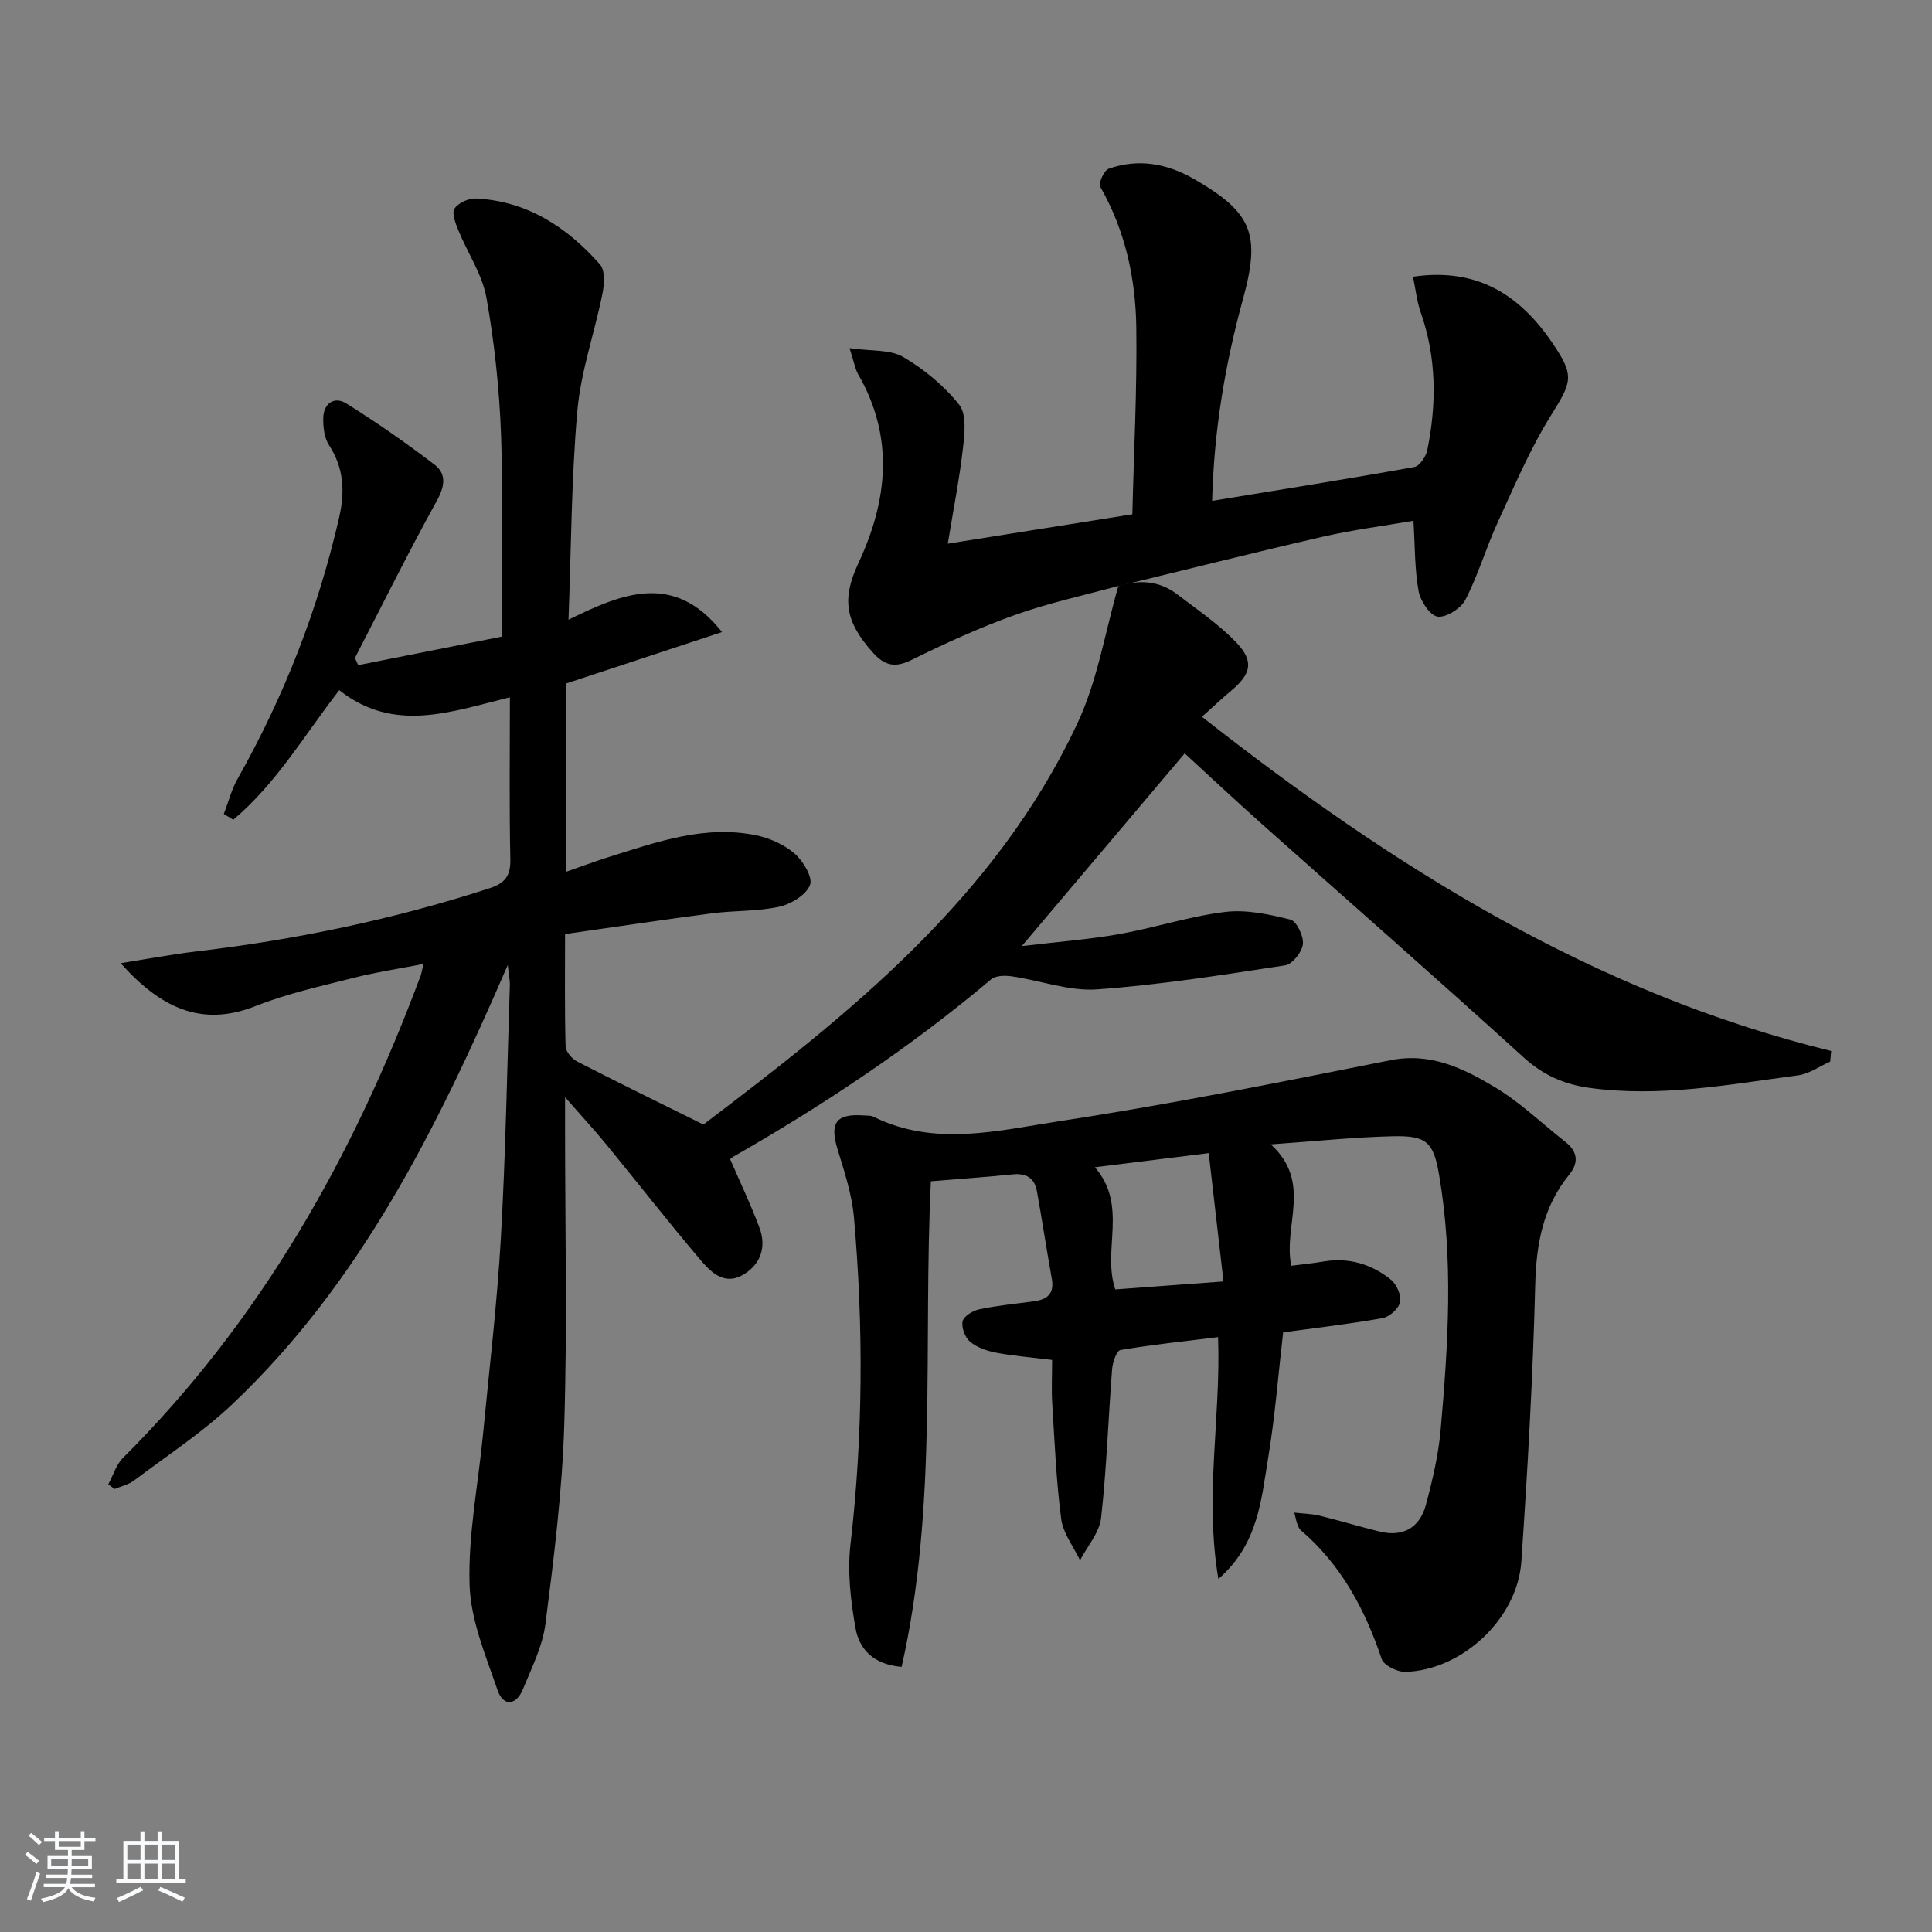 <svg enable-background="new 0 0 400 400" viewBox="0 0 400 400" xmlns="http://www.w3.org/2000/svg"><rect x="0" y="0" width="400" height="400" fill="#808080" stroke="none"/><path d="m5.17 384 .55-.58c.85.61 1.65 1.24 2.4 1.87l-.59.64c-.83-.73-1.62-1.38-2.36-1.93m1.22 9.53-.82-.34c.71-1.76 1.37-3.64 1.98-5.63.24.13.5.25.76.36-.6 1.67-1.24 3.54-1.92 5.61m-.5-13.5.57-.54c.56.44 1.31 1.06 2.26 1.87l-.65.64c-.67-.66-1.4-1.32-2.18-1.97m3.25.46h2.24v-1.36h.77v1.36h4.57v-1.36h.76v1.36h2.28v.69h-2.28v1.84h-2.64v1.26h4.18v2.64h-4.21c0 .45-.02.86-.05 1.21h4.32v.69h-4.38c-.04.34-.1.75-.19 1.22h5.15v.69h-4.82c.87 1.19 2.51 1.92 4.93 2.19-.17.31-.3.57-.37.76-2.77-.49-4.52-1.41-5.26-2.76-.56 1.26-2.3 2.23-5.24 2.9-.12-.24-.26-.48-.43-.72 2.73-.55 4.38-1.34 4.96-2.38h-4.38v-.69h4.65c.1-.38.17-.79.21-1.22h-4.32v-.69h4.4c.03-.34.05-.75.05-1.21h-4.2v-2.64h4.23v-1.26h-2.69v-1.84h-2.24zm1.46 4.46v1.29h3.45c.01-.4.02-.57.01-.53v-.32-.45h-3.46zm1.55-2.59h4.57v-1.19h-4.57zm6.11 2.59h-3.42v.77c-.01.19-.01.37-.02.53h3.44z" fill="#fafbfc"/><path d="m32.63 379.16h.82v1.98h3.54v7.89h1.46v.78h-14.37v-.78h1.46v-7.89h3.54v-1.98h.82v1.98h2.73zm-3.49 11.48.5.73c-1.61.82-3.28 1.63-5 2.42-.13-.27-.28-.55-.44-.82 1.75-.73 3.4-1.5 4.94-2.33m-2.78-5.55h2.73v-3.18h-2.73zm0 3.95h2.73v-3.2h-2.73zm3.54-3.95h2.73v-3.18h-2.73zm0 3.95h2.73v-3.2h-2.73zm7.89 4.68c-1.84-.92-3.51-1.7-5.02-2.32l.45-.73c1.89.8 3.57 1.55 5.04 2.23zm-1.62-11.81h-2.73v3.18h2.73zm-2.73 7.13h2.73v-3.2h-2.73z" fill="#fafbfc"/><g fill="#000001"><path d="m231.45 121.39c4.37-1.45 8.57-1.18 12.3 1.67 4.2 3.22 8.67 6.23 12.28 10.03 3.66 3.87 2.97 6.47-1.11 9.9-1.91 1.6-3.72 3.31-6.07 5.41 39.62 31.13 81.11 57.17 130.27 69.19-.07.73-.13 1.46-.2 2.2-2.22.98-4.36 2.55-6.67 2.85-14.31 1.9-28.58 4.6-43.16 2.59-5.29-.73-9.59-2.64-13.65-6.32-17.99-16.35-36.28-32.36-54.43-48.53-5.31-4.73-10.49-9.6-15.73-14.4-11.14 13.17-21.96 25.98-33.73 39.9 7.34-.88 13.8-1.36 20.15-2.48 7.35-1.3 14.53-3.68 21.91-4.59 4.41-.54 9.15.48 13.54 1.58 1.29.32 2.78 3.41 2.6 5.07-.17 1.64-2.16 4.17-3.65 4.4-12.95 1.98-25.93 4.05-38.98 4.98-5.76.41-11.69-1.84-17.57-2.69-1.42-.21-3.39-.2-4.35.61-16.6 14-34.58 25.96-53.39 36.73-.42.24-.75.64-.63.53 2.11 4.89 4.31 9.47 6.07 14.21 1.51 4.08.14 7.75-3.59 9.8-3.92 2.16-6.69-.87-8.88-3.46-6.56-7.75-12.81-15.76-19.24-23.61-2.41-2.95-5.01-5.75-8.55-9.8v6.43c0 20.5.47 41.01-.17 61.49-.43 13.74-2.14 27.46-3.89 41.11-.59 4.65-2.86 9.13-4.68 13.57-1.37 3.36-4.06 3.58-5.21.23-2.46-7.15-5.59-14.52-5.82-21.88-.32-10.33 1.78-20.73 2.78-31.11 1.3-13.56 2.92-27.11 3.7-40.7.99-17.43 1.29-34.91 1.86-52.36.03-.91-.18-1.83-.43-4.15-14.75 34.06-30.59 65.85-56.94 90.85-6.23 5.91-13.55 10.69-20.45 15.89-1.13.85-2.65 1.18-4 1.75-.44-.32-.89-.63-1.33-.95 1.01-1.86 1.64-4.09 3.08-5.52 28.5-28.38 47.7-62.47 61.61-99.84.17-.46.23-.95.57-2.39-5.03.98-9.67 1.66-14.2 2.81-6.92 1.76-13.97 3.29-20.57 5.91-11.39 4.51-19.87.12-27.92-8.88 5.21-.82 10.39-1.81 15.62-2.43 20.67-2.43 40.93-6.65 60.74-13.08 3.2-1.04 4.4-2.55 4.32-6.02-.24-10.97-.09-21.96-.09-33.52-12.13 2.95-23.96 7.51-35.33-1.48-7.15 9.21-13.05 19.36-21.95 26.83-.65-.4-1.3-.8-1.95-1.2.94-2.44 1.59-5.05 2.87-7.31 9.62-17.06 16.68-35.09 21.03-54.19 1.19-5.24.96-10.13-2.11-14.84-.99-1.52-1.25-3.77-1.2-5.67.08-3.01 2.3-4.51 4.75-2.99 6.29 3.92 12.39 8.18 18.28 12.68 2.51 1.92 2.15 4.47.47 7.5-5.92 10.7-11.34 21.67-16.95 32.53.23.49.46.98.69 1.48 9.78-1.94 19.56-3.89 29.7-5.9 0-14.18.36-27.82-.12-41.43-.34-9.6-1.35-19.25-3.03-28.7-.87-4.87-3.92-9.33-5.84-14.04-.58-1.42-1.39-3.53-.78-4.45.8-1.19 2.94-2.17 4.45-2.09 10.62.53 18.87 5.95 25.66 13.64 1.1 1.24.91 4.14.51 6.1-1.62 8.08-4.45 16.02-5.18 24.15-1.25 14.07-1.27 28.24-1.84 43.32 11.24-5.55 21.91-9.92 31.79 2.55-10.99 3.63-21.58 7.12-32.33 10.67v38.98c3.09-1.07 5.94-2.15 8.85-3.06 9.97-3.13 19.94-6.72 30.63-4.49 2.82.59 5.79 1.94 7.92 3.81 1.75 1.53 3.77 4.92 3.14 6.47-.83 2.07-3.93 3.95-6.37 4.49-4.5.99-9.26.76-13.87 1.36-10.01 1.3-19.99 2.81-30.47 4.3 0 8.03-.1 15.65.11 23.26.03 1.08 1.31 2.56 2.39 3.12 8.4 4.32 16.89 8.47 26.14 13.05 30.15-22.83 60.47-46.85 77.46-83.11 4.15-8.86 5.72-18.93 8.47-28.44.01.03-.11.12-.11.12z"/><path d="m217.83 281.56c-4.37-.54-8.02-.82-11.59-1.5-1.9-.36-3.97-1.07-5.41-2.28-1.04-.87-1.82-2.98-1.52-4.25.25-1.06 2.14-2.18 3.48-2.46 3.72-.78 7.53-1.14 11.31-1.65 2.72-.37 4.22-1.59 3.67-4.64-1.08-6.03-2-12.09-3.08-18.12-.49-2.74-2.2-3.81-5.02-3.52-5.45.56-10.91.93-16.94 1.43-1.64 33.57 1.45 67.39-6.06 100.54-6.11-.53-8.82-3.9-9.55-8.05-1-5.66-1.69-11.63-1.04-17.29 2.62-22.58 2.71-45.15.72-67.74-.42-4.73-1.96-9.41-3.37-14-1.71-5.56-.36-7.51 5.43-7.09.66.05 1.4-.02 1.97.26 12.72 6.31 25.89 2.84 38.63.91 22.92-3.48 45.69-8.09 68.44-12.61 8.33-1.65 15.1 1.7 21.6 5.59 5.23 3.13 9.72 7.49 14.55 11.29 2.59 2.03 2.89 4.31.81 6.86-5.41 6.66-6.8 14.32-7.01 22.8-.48 19.1-1.57 38.2-2.87 57.27-.81 11.83-12.28 22.5-23.99 22.83-1.68.05-4.49-1.34-4.93-2.67-3.45-10.29-8.4-19.52-16.77-26.68-.35-.3-.53-.84-.71-1.3-.17-.43-.25-.9-.61-2.32 2.04.23 3.68.25 5.22.63 4.18 1.02 8.3 2.28 12.48 3.3 4.88 1.18 8.29-.85 9.55-5.55 1.37-5.11 2.6-10.34 3.06-15.6 1.54-17.57 2.68-35.17-.33-52.71-1.17-6.82-2.58-8.16-9.62-7.99-7.9.18-15.79 1.02-25.22 1.68 8.66 7.95 2.52 16.69 4.23 25.13 2.21-.29 4.44-.5 6.63-.87 5.26-.9 9.98.51 14.01 3.76 1.19.96 2.18 3.25 1.89 4.64-.27 1.34-2.19 3.05-3.62 3.31-6.68 1.21-13.44 1.97-20.59 2.95-.98 8.43-1.66 17.34-3.12 26.12-1.43 8.6-2.04 17.75-10.29 24.94-2.91-17.26.54-33.38-.06-50.07-6.83.84-13.55 1.54-20.21 2.67-.8.13-1.62 2.54-1.73 3.95-.8 10.27-1.13 20.58-2.28 30.8-.34 3.05-2.84 5.86-4.36 8.78-1.35-2.84-3.51-5.58-3.9-8.55-1.03-7.89-1.36-15.88-1.85-23.84-.19-2.94-.03-5.92-.03-9.09zm8.86-39.89c6.93 8 1.44 17.13 4.22 25.29 7.28-.54 14.47-1.07 22.4-1.65-1.06-9.21-2.04-17.75-3.06-26.57-8.48 1.05-15.65 1.95-23.56 2.93z"/><path d="m231.57 121.3c-7.14 1.96-14.42 3.52-21.37 6-7.34 2.62-14.48 5.88-21.47 9.33-3.51 1.73-5.64 1.16-8.11-1.63-5.58-6.3-6.4-10.9-2.91-18.38 6.09-13.04 7.48-26.09-.05-39.15-.62-1.08-.81-2.42-1.77-5.39 4.5.65 8.37.24 11.09 1.82 4.35 2.54 8.49 5.96 11.61 9.9 1.56 1.97 1.13 5.93.79 8.9-.72 6.36-1.97 12.65-3.15 19.86 13.14-2.09 25.04-3.98 38.21-6.08.31-12.87.99-25.77.82-38.66-.14-10.19-2.29-20.09-7.46-29.15-.42-.73.78-3.4 1.74-3.73 6.15-2.17 12.1-1.09 17.68 2.13 12.11 6.97 13.8 11.44 10.13 24.83-3.69 13.47-6.02 27.17-6.39 41.8 14.24-2.34 28.08-4.53 41.86-7.01 1.1-.2 2.42-2.17 2.69-3.51 1.95-9.59 1.92-19.13-1.37-28.52-.79-2.25-1.03-4.69-1.6-7.37 13.29-1.94 22.09 3.76 28.85 13.69 4.67 6.87 4.07 8.04-.27 15.01-4.34 6.96-7.58 14.63-11.02 22.12-2.42 5.26-4.05 10.91-6.69 16.04-.93 1.81-3.98 3.76-5.77 3.51-1.58-.22-3.57-3.25-3.94-5.3-.82-4.52-.73-9.2-1.06-14.55-6.29 1.09-12.64 1.9-18.85 3.33-14.14 3.25-28.22 6.8-42.33 10.23-.01.02.11-.07.11-.07z"/></g></svg>